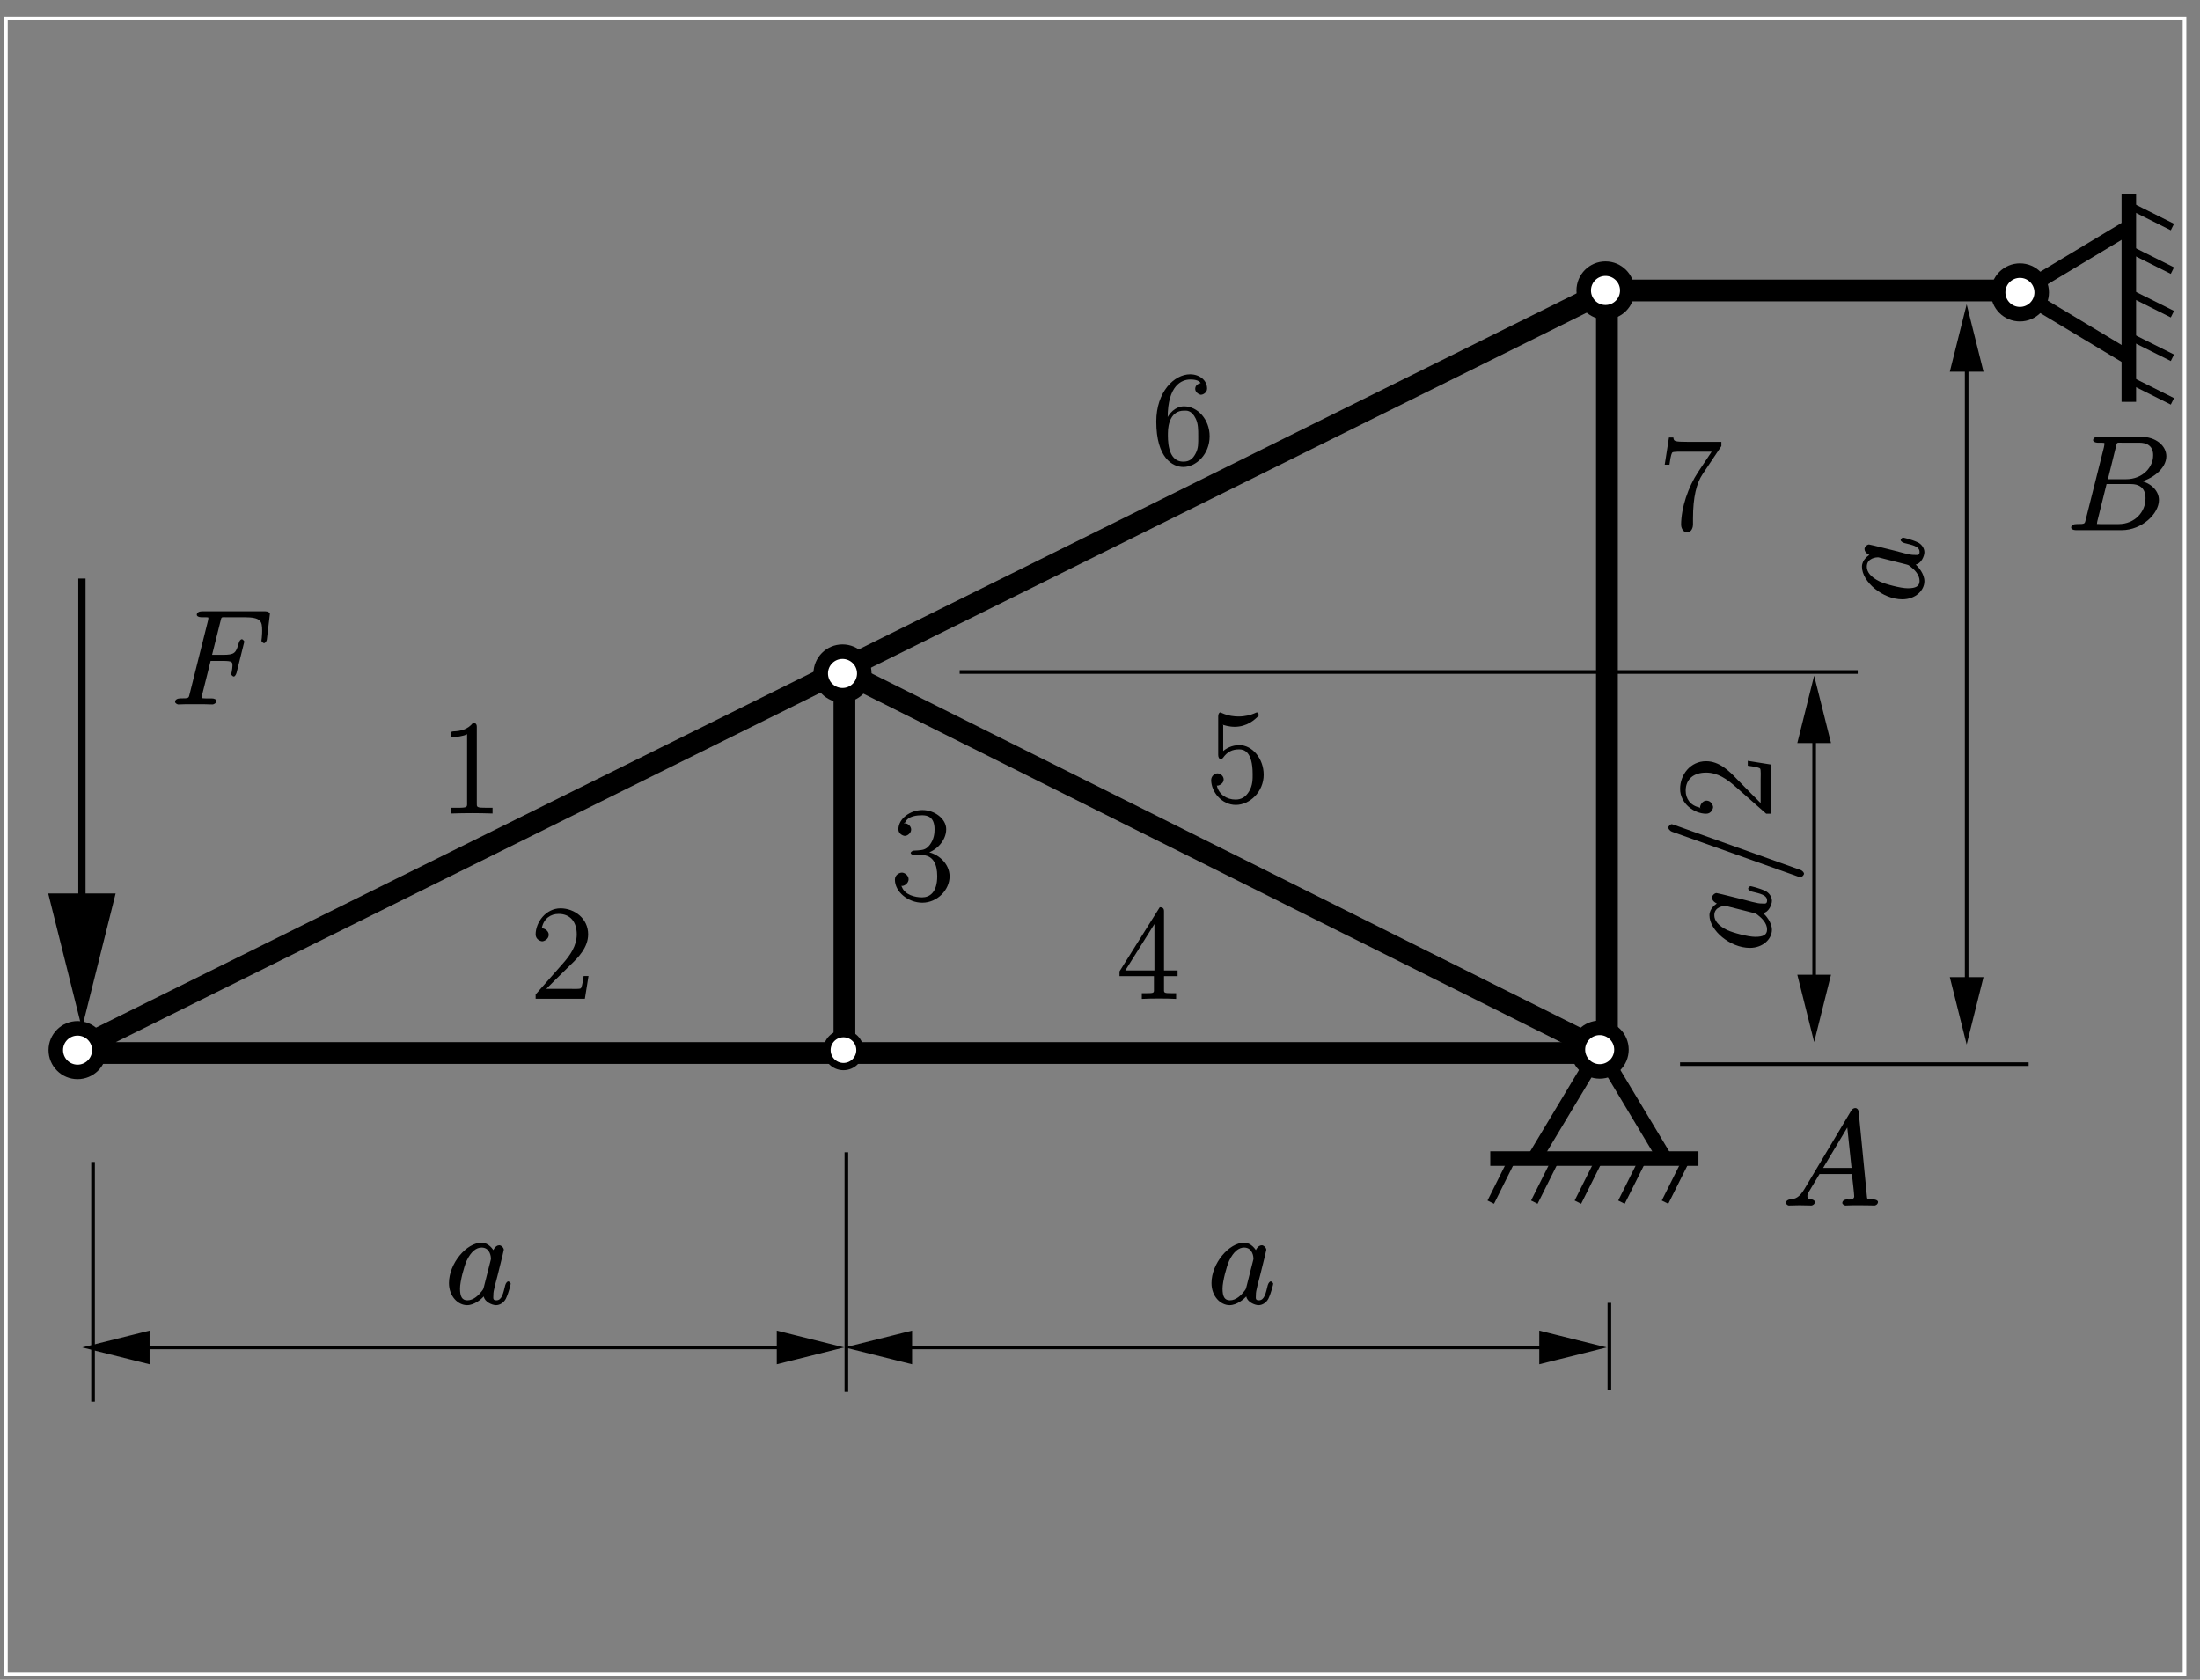 <?xml version="1.0" encoding="UTF-8"?>
<svg xmlns="http://www.w3.org/2000/svg" xmlns:xlink="http://www.w3.org/1999/xlink" width="283.46pt" height="216.42pt" viewBox="0 0 283.46 216.42" version="1.1">
<rect x="0" y="0" width="283.46" height="216.42" fill="#808080" stroke="none"/>
<defs>
<g>
<symbol overflow="visible" id="glyph0-0">
<path style="stroke:none;" d=""/>
</symbol>
<symbol overflow="visible" id="glyph0-1">
<path style="stroke:none;" d="M 5.109 -5.609 L 6.766 -5.609 C 8.078 -5.609 8.031 -5.453 8.031 -4.953 C 8.031 -4.734 7.984 -4.5 7.922 -4.125 C 7.922 -4.125 7.859 -3.953 7.859 -3.922 C 7.859 -3.812 8.078 -3.594 8.203 -3.594 C 8.328 -3.594 8.484 -3.812 8.562 -4.078 L 9.562 -8.094 C 9.562 -8.156 9.359 -8.406 9.25 -8.406 C 9.094 -8.406 8.922 -8.203 8.844 -7.906 C 8.484 -6.609 8.297 -6.391 6.797 -6.391 L 5.406 -6.391 L 6.484 -10.703 C 6.641 -11.312 6.547 -11.234 7.25 -11.234 L 9.562 -11.234 C 11.703 -11.234 11.859 -10.734 11.859 -9.5 C 11.859 -9.406 11.859 -9.016 11.812 -8.578 C 11.797 -8.5 11.766 -8.281 11.766 -8.219 C 11.766 -8.078 12 -7.891 12.109 -7.891 C 12.219 -7.891 12.438 -8.094 12.469 -8.406 L 12.828 -11.422 C 12.828 -11.469 12.859 -11.641 12.859 -11.672 C 12.859 -11.859 12.562 -12 12.266 -12 L 4.094 -12 C 3.766 -12 3.438 -11.859 3.438 -11.547 C 3.438 -11.359 3.719 -11.234 4.016 -11.234 C 5.078 -11.234 4.922 -11.25 4.922 -11.047 C 4.922 -10.969 4.906 -10.906 4.859 -10.703 L 2.531 -1.406 C 2.375 -0.812 2.5 -0.781 1.297 -0.781 C 0.969 -0.781 0.641 -0.641 0.641 -0.328 C 0.641 -0.141 0.953 0 1.047 0 C 1.375 0 1.719 -0.031 2.047 -0.031 L 4.281 -0.031 C 4.672 -0.031 5.078 0 5.453 0 C 5.609 0 5.953 -0.141 5.953 -0.453 C 5.953 -0.641 5.719 -0.781 5.344 -0.781 C 3.984 -0.781 4.078 -0.75 4.078 -1.016 C 4.078 -1.109 4.109 -1.234 4.156 -1.359 L 5.219 -5.609 Z M 5.109 -5.609 "/>
</symbol>
<symbol overflow="visible" id="glyph0-2">
<path style="stroke:none;" d="M 2.828 -2.141 C 2.219 -1.125 1.734 -0.828 0.906 -0.781 C 0.719 -0.75 0.438 -0.625 0.438 -0.312 C 0.438 -0.203 0.672 0 0.797 0 C 1.109 0 1.875 -0.031 2.188 -0.031 C 2.688 -0.031 3.234 0 3.719 0 C 3.828 0 4.172 -0.141 4.172 -0.469 C 4.172 -0.625 3.891 -0.781 3.781 -0.781 C 3.391 -0.812 3.203 -0.812 3.203 -1.219 C 3.203 -1.469 3.25 -1.547 3.484 -1.922 L 4.766 -4.062 L 8.953 -4.062 C 8.953 -4.047 8.953 -3.906 8.969 -3.75 C 9.016 -3.312 9.234 -1.516 9.234 -1.188 C 9.234 -0.672 8.5 -0.781 8.234 -0.781 C 8.047 -0.781 7.703 -0.641 7.703 -0.328 C 7.703 -0.141 8 0 8.109 0 C 8.406 0 8.75 -0.031 9.047 -0.031 L 10.016 -0.031 C 11.078 -0.031 11.828 0 11.844 0 C 11.969 0 12.297 -0.141 12.297 -0.469 C 12.297 -0.641 12 -0.781 11.75 -0.781 C 10.797 -0.781 10.922 -0.797 10.859 -1.312 L 9.812 -12.047 C 9.781 -12.391 9.578 -12.562 9.391 -12.562 C 9.219 -12.562 9 -12.484 8.844 -12.219 Z M 5.078 -4.594 L 8.547 -10.391 L 8.297 -10.484 L 8.891 -4.844 L 5.219 -4.844 Z M 5.078 -4.594 "/>
</symbol>
<symbol overflow="visible" id="glyph0-3">
<path style="stroke:none;" d="M 6.438 -10.734 C 6.594 -11.359 6.531 -11.266 7.203 -11.266 L 9.438 -11.266 C 11.375 -11.266 11.234 -9.75 11.234 -9.594 C 11.234 -8.203 9.984 -6.562 7.719 -6.562 L 5.406 -6.562 Z M 9.219 -6.141 C 11.094 -6.484 12.938 -7.938 12.938 -9.516 C 12.938 -10.859 11.609 -12.031 9.656 -12.031 L 4.125 -12.031 C 3.812 -12.031 3.5 -11.891 3.5 -11.578 C 3.5 -11.406 3.812 -11.266 4.062 -11.266 C 5.109 -11.266 4.953 -11.266 4.953 -11.078 C 4.953 -11.031 4.953 -10.938 4.891 -10.672 L 2.562 -1.406 C 2.406 -0.812 2.531 -0.781 1.328 -0.781 C 1 -0.781 0.672 -0.641 0.672 -0.328 C 0.672 -0.141 0.938 0 1.281 0 L 7.188 0 C 9.812 0 11.984 -2.141 11.984 -3.875 C 11.984 -5.281 10.609 -6.281 9.219 -6.422 Z M 6.766 -0.781 L 4.438 -0.781 C 4.203 -0.781 4.172 -0.781 4.062 -0.797 C 3.875 -0.812 4 -0.703 4 -0.844 C 4 -0.969 4.031 -1.062 4.062 -1.219 L 5.234 -5.938 L 8.375 -5.938 C 10.406 -5.938 10.25 -4.188 10.25 -4.047 C 10.25 -2.391 8.906 -0.781 6.766 -0.781 Z M 6.766 -0.781 "/>
</symbol>
<symbol overflow="visible" id="glyph0-4">
<path style="stroke:none;" d="M 5.031 -2.188 C 4.938 -1.891 5 -1.953 4.75 -1.625 C 4.375 -1.141 3.719 -0.453 2.906 -0.453 C 2.203 -0.453 1.953 -0.953 1.953 -1.969 C 1.953 -2.906 2.484 -4.844 2.812 -5.562 C 3.391 -6.766 4.062 -7.25 4.734 -7.25 C 5.875 -7.25 5.938 -5.969 5.938 -5.844 C 5.938 -5.812 5.938 -5.688 5.891 -5.578 Z M 6.422 -6.594 C 6.234 -7.047 5.625 -7.875 4.734 -7.875 C 2.797 -7.875 0.531 -5.219 0.531 -2.672 C 0.531 -0.969 1.688 0.172 2.859 0.172 C 3.812 0.172 4.703 -0.609 5.016 -0.953 C 5.109 -0.266 6.078 0.172 6.594 0.172 C 7.109 0.172 7.609 -0.172 7.859 -0.656 C 8.25 -1.484 8.484 -2.531 8.484 -2.594 C 8.484 -2.688 8.281 -2.891 8.172 -2.891 C 8.031 -2.891 7.859 -2.672 7.781 -2.406 C 7.531 -1.391 7.359 -0.453 6.641 -0.453 C 6.141 -0.453 6.25 -0.75 6.25 -1.109 C 6.25 -1.5 6.297 -1.688 6.453 -2.359 C 6.578 -2.797 6.656 -3.172 6.797 -3.672 C 7.438 -6.25 7.594 -6.875 7.594 -6.969 C 7.594 -7.219 7.266 -7.547 7.016 -7.547 C 6.453 -7.547 6.172 -6.797 6.125 -6.594 Z M 6.422 -6.594 "/>
</symbol>
<symbol overflow="visible" id="glyph1-0">
<path style="stroke:none;" d=""/>
</symbol>
<symbol overflow="visible" id="glyph1-1">
<path style="stroke:none;" d="M 4.719 -11.141 C 4.719 -11.5 4.562 -11.656 4.234 -11.656 C 3.531 -10.797 2.641 -10.594 1.672 -10.562 C 1.625 -10.562 1.406 -10.5 1.391 -10.469 C 1.375 -10.438 1.344 -10.312 1.344 -9.812 C 2.031 -9.812 3.031 -9.953 3.469 -10.203 L 3.469 -1.391 C 3.469 -0.797 3.578 -0.719 2.094 -0.719 L 1.422 -0.719 L 1.422 0.016 C 2.406 -0.016 3.266 -0.031 4.094 -0.031 C 4.922 -0.031 5.781 -0.016 6.75 0.016 L 6.75 -0.719 L 6.094 -0.719 C 4.609 -0.719 4.719 -0.781 4.719 -1.391 Z M 4.719 -11.141 "/>
</symbol>
<symbol overflow="visible" id="glyph1-2">
<path style="stroke:none;" d="M 7.188 -2.938 L 6.734 -2.938 C 6.547 -1.578 6.438 -1.469 6.375 -1.359 C 6.281 -1.219 5.172 -1.281 4.922 -1.281 L 1.922 -1.281 C 2.344 -1.703 3.547 -2.922 5.016 -4.344 C 6.062 -5.344 7.312 -6.609 7.312 -8.312 C 7.312 -10.344 5.562 -11.656 3.75 -11.656 C 1.859 -11.656 0.547 -9.844 0.547 -8.297 C 0.547 -7.625 1.203 -7.406 1.406 -7.406 C 1.578 -7.406 2.234 -7.641 2.234 -8.25 C 2.234 -8.781 1.656 -9.078 1.406 -9.078 C 1.312 -9.078 1.078 -9 1.344 -9.125 C 1.594 -10.344 2.469 -10.938 3.516 -10.938 C 5.016 -10.938 5.844 -9.891 5.844 -8.312 C 5.844 -6.812 5 -5.609 4.016 -4.5 L 0.547 -0.562 L 0.547 0 L 6.891 0 L 7.359 -2.938 Z M 7.188 -2.938 "/>
</symbol>
<symbol overflow="visible" id="glyph1-3">
<path style="stroke:none;" d="M 3.812 -5.859 C 5.344 -5.859 5.859 -4.672 5.859 -3.141 C 5.859 -1.062 4.906 -0.406 3.906 -0.406 C 3 -0.406 1.656 -0.719 1.281 -1.812 C 1.141 -1.875 1.219 -1.875 1.312 -1.875 C 1.719 -1.875 2.172 -2.297 2.172 -2.734 C 2.172 -3.234 1.656 -3.594 1.312 -3.594 C 1.016 -3.594 0.406 -3.328 0.406 -2.688 C 0.406 -1.109 2.125 0.281 3.938 0.281 C 5.859 0.281 7.453 -1.359 7.453 -3.109 C 7.453 -4.781 5.938 -6.125 4.312 -6.312 L 4.312 -6.047 C 5.609 -6.312 7.016 -7.625 7.016 -9.188 C 7.016 -10.531 5.516 -11.656 3.953 -11.656 C 2.391 -11.656 0.859 -10.562 0.859 -9.172 C 0.859 -8.578 1.469 -8.328 1.688 -8.328 C 2.047 -8.328 2.5 -8.703 2.5 -9.141 C 2.5 -9.594 2.047 -9.953 1.688 -9.953 C 1.625 -9.953 1.406 -9.906 1.734 -10.062 C 2.094 -10.922 3.328 -10.984 3.922 -10.984 C 4.531 -10.984 5.516 -10.828 5.516 -9.172 C 5.516 -8.703 5.469 -7.922 4.891 -7.156 C 4.375 -6.484 3.906 -6.516 3.344 -6.453 C 3.25 -6.453 2.859 -6.422 2.797 -6.422 C 2.672 -6.406 2.438 -6.25 2.438 -6.125 C 2.438 -6.016 2.625 -5.859 2.969 -5.859 Z M 3.812 -5.859 "/>
</symbol>
<symbol overflow="visible" id="glyph1-4">
<path style="stroke:none;" d="M 5.922 -11.281 C 5.922 -11.641 5.766 -11.797 5.375 -11.797 L 0.188 -3.531 L 0.188 -2.922 L 4.625 -2.922 L 4.625 -1.375 C 4.625 -0.75 4.75 -0.719 3.547 -0.719 L 3.062 -0.719 L 3.062 0.016 C 3.766 -0.031 4.703 -0.031 5.281 -0.031 C 5.875 -0.031 6.797 -0.031 7.484 0.016 L 7.484 -0.719 L 7.031 -0.719 C 5.812 -0.719 5.922 -0.75 5.922 -1.375 L 5.922 -2.922 L 7.672 -2.922 L 7.672 -3.656 L 5.922 -3.656 Z M 4.688 -10.141 L 4.688 -3.656 L 0.938 -3.656 L 4.938 -10.031 Z M 4.688 -10.141 "/>
</symbol>
<symbol overflow="visible" id="glyph1-5">
<path style="stroke:none;" d="M 1.969 -10.078 C 2.141 -10 2.844 -9.781 3.562 -9.781 C 5.172 -9.781 6.141 -10.672 6.688 -11.234 C 6.688 -11.422 6.547 -11.641 6.438 -11.641 C 6.422 -11.641 6.266 -11.594 6.078 -11.5 C 5.641 -11.312 4.938 -11.109 4.078 -11.109 C 3.562 -11.109 2.797 -11.172 1.953 -11.547 C 1.75 -11.641 1.719 -11.641 1.703 -11.641 C 1.625 -11.641 1.453 -11.484 1.453 -11.141 L 1.453 -6.141 C 1.453 -5.844 1.594 -5.609 1.781 -5.609 C 1.859 -5.609 2 -5.688 2.078 -5.797 C 2.641 -6.578 3.281 -6.875 4.156 -6.875 C 4.75 -6.875 5.891 -6.625 5.891 -3.688 C 5.891 -3.141 5.922 -2.219 5.406 -1.422 C 4.969 -0.719 4.422 -0.406 3.688 -0.406 C 2.547 -0.406 1.531 -1.062 1.281 -2.203 C 1.156 -2.234 1.297 -2.203 1.359 -2.203 C 1.578 -2.203 2.156 -2.469 2.156 -3 C 2.156 -3.469 1.688 -3.781 1.359 -3.781 C 0.969 -3.781 0.547 -3.406 0.547 -2.922 C 0.547 -1.422 1.891 0.281 3.719 0.281 C 5.5 0.281 7.312 -1.391 7.312 -3.609 C 7.312 -5.688 5.844 -7.422 4.172 -7.422 C 3.281 -7.422 2.422 -7.047 1.844 -6.422 L 2.094 -6.344 L 2.094 -10 Z M 1.969 -10.078 "/>
</symbol>
<symbol overflow="visible" id="glyph1-6">
<path style="stroke:none;" d="M 1.969 -6.078 C 1.969 -10.188 3.75 -10.984 4.875 -10.984 C 5.234 -10.984 5.984 -10.953 6.219 -10.516 C 6.188 -10.516 5.516 -10.391 5.516 -9.781 C 5.516 -9.312 6.047 -9.016 6.281 -9.016 C 6.438 -9.016 7.047 -9.234 7.047 -9.812 C 7.047 -10.906 6.047 -11.656 4.859 -11.656 C 2.812 -11.656 0.5 -9.391 0.5 -5.578 C 0.5 -0.891 2.594 0.281 3.984 0.281 C 5.641 0.281 7.375 -1.359 7.375 -3.672 C 7.375 -5.812 5.844 -7.531 4.078 -7.531 C 3.031 -7.531 2.094 -6.703 1.672 -5.5 L 1.969 -5.5 Z M 3.984 -0.406 C 1.859 -0.406 2 -3.438 2 -4.078 C 2 -5.328 2.438 -6.969 4.047 -6.969 C 4.344 -6.969 5.031 -7.109 5.594 -5.922 C 5.906 -5.25 5.906 -4.547 5.906 -3.688 C 5.906 -2.75 5.938 -2.156 5.578 -1.469 C 5.203 -0.75 4.766 -0.406 3.984 -0.406 Z M 3.984 -0.406 "/>
</symbol>
<symbol overflow="visible" id="glyph1-7">
<path style="stroke:none;" d="M 7.906 -10.859 L 7.906 -11.375 L 3.719 -11.375 C 1.703 -11.375 1.812 -11.469 1.719 -11.938 L 1.156 -11.938 L 0.609 -8.438 L 1.219 -8.438 C 1.297 -8.906 1.375 -9.672 1.578 -10 C 1.688 -10.141 2.859 -10.109 3.156 -10.109 L 6.656 -10.109 L 4.906 -7.484 C 3.641 -5.578 2.719 -2.906 2.719 -0.656 C 2.719 -0.453 2.875 0.281 3.5 0.281 C 4.109 0.281 4.25 -0.453 4.25 -0.672 L 4.25 -1.469 C 4.25 -4.281 4.703 -6.047 5.5 -7.234 L 7.906 -10.828 Z M 7.906 -10.859 "/>
</symbol>
<symbol overflow="visible" id="glyph2-0">
<path style="stroke:none;" d=""/>
</symbol>
<symbol overflow="visible" id="glyph2-1">
<path style="stroke:none;" d="M -2.188 -5.031 C -1.891 -4.938 -1.953 -5 -1.625 -4.75 C -1.141 -4.375 -0.453 -3.719 -0.453 -2.906 C -0.453 -2.203 -0.953 -1.953 -1.969 -1.953 C -2.906 -1.953 -4.844 -2.484 -5.562 -2.812 C -6.766 -3.391 -7.25 -4.062 -7.25 -4.734 C -7.25 -5.875 -5.969 -5.938 -5.844 -5.938 C -5.812 -5.938 -5.688 -5.938 -5.578 -5.891 Z M -6.594 -6.422 C -7.047 -6.234 -7.875 -5.625 -7.875 -4.734 C -7.875 -2.797 -5.219 -0.531 -2.672 -0.531 C -0.969 -0.531 0.172 -1.688 0.172 -2.859 C 0.172 -3.812 -0.609 -4.703 -0.953 -5.016 C -0.266 -5.109 0.172 -6.078 0.172 -6.594 C 0.172 -7.109 -0.172 -7.609 -0.656 -7.859 C -1.484 -8.25 -2.531 -8.484 -2.594 -8.484 C -2.688 -8.484 -2.891 -8.281 -2.891 -8.172 C -2.891 -8.031 -2.672 -7.859 -2.406 -7.781 C -1.391 -7.531 -0.453 -7.359 -0.453 -6.641 C -0.453 -6.141 -0.75 -6.25 -1.109 -6.25 C -1.5 -6.25 -1.688 -6.297 -2.359 -6.453 C -2.797 -6.578 -3.172 -6.656 -3.672 -6.797 C -6.25 -7.438 -6.875 -7.594 -6.969 -7.594 C -7.219 -7.594 -7.547 -7.266 -7.547 -7.016 C -7.547 -6.453 -6.797 -6.172 -6.594 -6.125 Z M -6.594 -6.422 "/>
</symbol>
<symbol overflow="visible" id="glyph2-2">
<path style="stroke:none;" d="M -12.422 -7.531 C -12.438 -7.531 -12.688 -7.625 -12.719 -7.625 C -12.938 -7.625 -13.188 -7.312 -13.188 -7.188 C -13.188 -7.094 -13.047 -6.781 -12.672 -6.641 L 3.531 -0.875 C 3.547 -0.875 3.812 -0.781 3.844 -0.781 C 4.047 -0.781 4.312 -1.109 4.312 -1.234 C 4.312 -1.344 4.156 -1.641 3.781 -1.75 Z M -12.422 -7.531 "/>
</symbol>
<symbol overflow="visible" id="glyph3-0">
<path style="stroke:none;" d=""/>
</symbol>
<symbol overflow="visible" id="glyph3-1">
<path style="stroke:none;" d="M -2.938 -7.188 L -2.938 -6.734 C -1.578 -6.547 -1.469 -6.438 -1.359 -6.375 C -1.219 -6.281 -1.281 -5.172 -1.281 -4.922 L -1.281 -1.922 C -1.703 -2.344 -2.922 -3.547 -4.344 -5.016 C -5.344 -6.062 -6.609 -7.312 -8.312 -7.312 C -10.344 -7.312 -11.656 -5.562 -11.656 -3.75 C -11.656 -1.859 -9.844 -0.547 -8.297 -0.547 C -7.625 -0.547 -7.406 -1.203 -7.406 -1.406 C -7.406 -1.578 -7.641 -2.234 -8.25 -2.234 C -8.781 -2.234 -9.078 -1.656 -9.078 -1.406 C -9.078 -1.312 -9 -1.078 -9.125 -1.344 C -10.344 -1.594 -10.938 -2.469 -10.938 -3.516 C -10.938 -5.016 -9.891 -5.844 -8.312 -5.844 C -6.812 -5.844 -5.609 -5 -4.5 -4.016 L -0.562 -0.547 L 0 -0.547 L 0 -6.891 L -2.938 -7.359 Z M -2.938 -7.188 "/>
</symbol>
</g>
<clipPath id="clip1">
  <path d="M 261 13 L 283.398 13 L 283.398 65 L 261 65 Z M 261 13 "/>
</clipPath>
<clipPath id="clip2">
  <path d="M 261 18 L 283.398 18 L 283.398 49 L 261 49 Z M 261 18 "/>
</clipPath>
<clipPath id="clip3">
  <path d="M 261 24 L 283.398 24 L 283.398 54 L 261 54 Z M 261 24 "/>
</clipPath>
<clipPath id="clip4">
  <path d="M 261 30 L 283.398 30 L 283.398 60 L 261 60 Z M 261 30 "/>
</clipPath>
<clipPath id="clip5">
  <path d="M 261 35 L 283.398 35 L 283.398 65 L 261 65 Z M 261 35 "/>
</clipPath>
<clipPath id="clip6">
  <path d="M 233 2 L 283.398 2 L 283.398 73 L 233 73 Z M 233 2 "/>
</clipPath>
<clipPath id="clip7">
  <path d="M 10 74 L 12 74 L 12 134 L 10 134 Z M 10 74 "/>
</clipPath>
<clipPath id="clip8">
  <path d="M 0 216.422 L 0 0.02 L 283.398 0.02 L 283.398 216.422 Z M 6.812 133.488 L 14.297 133.488 L 14.297 115.586 L 10.555 130.559 L 6.812 115.586 Z M 6.812 133.488 "/>
</clipPath>
<clipPath id="clip9">
  <path d="M 108 173 L 208 173 L 208 174 L 108 174 Z M 108 173 "/>
</clipPath>
<clipPath id="clip10">
  <path d="M 0 216.422 L 0 0.02 L 283.398 0.02 L 283.398 216.422 Z M 207.984 175.469 L 207.984 171.727 L 198.562 171.727 L 206.051 173.598 L 198.562 175.469 Z M 107.867 171.727 L 107.867 175.469 L 117.285 175.469 L 109.801 173.598 L 117.285 171.727 Z M 107.867 171.727 "/>
</clipPath>
<clipPath id="clip11">
  <path d="M 10 173 L 110 173 L 110 174 L 10 174 Z M 10 173 "/>
</clipPath>
<clipPath id="clip12">
  <path d="M 0 216.422 L 0 0.02 L 283.398 0.02 L 283.398 216.422 Z M 109.738 175.469 L 109.738 171.727 L 100.316 171.727 L 107.805 173.598 L 100.316 175.469 Z M 9.621 171.727 L 9.621 175.469 L 19.039 175.469 L 11.555 173.598 L 19.039 171.727 Z M 9.621 171.727 "/>
</clipPath>
<clipPath id="clip13">
  <path d="M 253 38 L 254 38 L 254 135 L 253 135 Z M 253 38 "/>
</clipPath>
<clipPath id="clip14">
  <path d="M 0 216.422 L 0 0.02 L 283.398 0.02 L 283.398 216.422 Z M 251.523 135.547 L 255.266 135.547 L 255.266 126.129 L 253.395 133.613 L 251.523 126.129 Z M 255.266 38.238 L 251.523 38.238 L 251.523 47.656 L 253.395 40.172 L 255.266 47.656 Z M 255.266 38.238 "/>
</clipPath>
<clipPath id="clip15">
  <path d="M 233 86 L 234 86 L 234 135 L 233 135 Z M 233 86 "/>
</clipPath>
<clipPath id="clip16">
  <path d="M 0 216.422 L 0 0.02 L 283.398 0.02 L 283.398 216.422 Z M 231.875 135.234 L 235.617 135.234 L 235.617 125.816 L 233.746 133.301 L 231.875 125.816 Z M 235.617 86.082 L 231.875 86.082 L 231.875 95.5 L 233.746 88.016 L 235.617 95.5 Z M 235.617 86.082 "/>
</clipPath>
<clipPath id="clip17">
  <path d="M 230 8 L 283.398 8 L 283.398 67 L 230 67 Z M 230 8 "/>
</clipPath>
</defs>
<g id="surface1">
<path style="fill:none;stroke-width:9.357;stroke-linecap:butt;stroke-linejoin:miter;stroke:rgb(0%,0%,0%);stroke-opacity:1;stroke-miterlimit:10;" d="M 1920.781 671.505 L 2173.398 671.505 L 2145.312 615.333 " transform="matrix(0.1,0,0,-0.1,0,216.42)"/>
<path style="fill:none;stroke-width:9.357;stroke-linecap:butt;stroke-linejoin:miter;stroke:rgb(0%,0%,0%);stroke-opacity:1;stroke-miterlimit:10;" d="M 2089.18 615.333 L 2117.266 671.505 " transform="matrix(0.1,0,0,-0.1,0,216.42)"/>
<path style="fill:none;stroke-width:9.357;stroke-linecap:butt;stroke-linejoin:miter;stroke:rgb(0%,0%,0%);stroke-opacity:1;stroke-miterlimit:10;" d="M 2033.047 615.333 L 2061.133 671.505 " transform="matrix(0.1,0,0,-0.1,0,216.42)"/>
<path style="fill:none;stroke-width:9.357;stroke-linecap:butt;stroke-linejoin:miter;stroke:rgb(0%,0%,0%);stroke-opacity:1;stroke-miterlimit:10;" d="M 1976.914 615.333 L 2004.961 671.505 " transform="matrix(0.1,0,0,-0.1,0,216.42)"/>
<path style="fill:none;stroke-width:9.357;stroke-linecap:butt;stroke-linejoin:miter;stroke:rgb(0%,0%,0%);stroke-opacity:1;stroke-miterlimit:10;" d="M 1920.781 615.333 L 1948.828 671.505 " transform="matrix(0.1,0,0,-0.1,0,216.42)"/>
<path style="fill:none;stroke-width:18.713;stroke-linecap:butt;stroke-linejoin:miter;stroke:rgb(0%,0%,0%);stroke-opacity:1;stroke-miterlimit:10;" d="M 1920.156 671.505 L 2188.359 671.505 " transform="matrix(0.1,0,0,-0.1,0,216.42)"/>
<path style="fill:none;stroke-width:18.713;stroke-linecap:butt;stroke-linejoin:miter;stroke:rgb(0%,0%,0%);stroke-opacity:1;stroke-miterlimit:10;" d="M 1976.914 671.505 L 2061.133 811.856 L 2145.312 671.505 " transform="matrix(0.1,0,0,-0.1,0,216.42)"/>
<g clip-path="url(#clip1)" clip-rule="nonzero">
<path style="fill:none;stroke-width:9.357;stroke-linecap:butt;stroke-linejoin:miter;stroke:rgb(0%,0%,0%);stroke-opacity:1;stroke-miterlimit:10;" d="M 2742.891 1647.091 L 2742.891 1899.747 L 2799.062 1871.661 " transform="matrix(0.1,0,0,-0.1,0,216.42)"/>
</g>
<g clip-path="url(#clip2)" clip-rule="nonzero">
<path style="fill:none;stroke-width:9.357;stroke-linecap:butt;stroke-linejoin:miter;stroke:rgb(0%,0%,0%);stroke-opacity:1;stroke-miterlimit:10;" d="M 2799.062 1815.528 L 2742.891 1843.575 " transform="matrix(0.1,0,0,-0.1,0,216.42)"/>
</g>
<g clip-path="url(#clip3)" clip-rule="nonzero">
<path style="fill:none;stroke-width:9.357;stroke-linecap:butt;stroke-linejoin:miter;stroke:rgb(0%,0%,0%);stroke-opacity:1;stroke-miterlimit:10;" d="M 2799.062 1759.395 L 2742.891 1787.442 " transform="matrix(0.1,0,0,-0.1,0,216.42)"/>
</g>
<g clip-path="url(#clip4)" clip-rule="nonzero">
<path style="fill:none;stroke-width:9.357;stroke-linecap:butt;stroke-linejoin:miter;stroke:rgb(0%,0%,0%);stroke-opacity:1;stroke-miterlimit:10;" d="M 2799.062 1703.223 L 2742.891 1731.309 " transform="matrix(0.1,0,0,-0.1,0,216.42)"/>
</g>
<g clip-path="url(#clip5)" clip-rule="nonzero">
<path style="fill:none;stroke-width:9.357;stroke-linecap:butt;stroke-linejoin:miter;stroke:rgb(0%,0%,0%);stroke-opacity:1;stroke-miterlimit:10;" d="M 2799.062 1647.091 L 2742.891 1675.177 " transform="matrix(0.1,0,0,-0.1,0,216.42)"/>
</g>
<path style="fill:none;stroke-width:18.713;stroke-linecap:butt;stroke-linejoin:miter;stroke:rgb(0%,0%,0%);stroke-opacity:1;stroke-miterlimit:10;" d="M 2742.891 1646.466 L 2742.891 1914.708 " transform="matrix(0.1,0,0,-0.1,0,216.42)"/>
<g clip-path="url(#clip6)" clip-rule="nonzero">
<path style="fill:none;stroke-width:18.713;stroke-linecap:butt;stroke-linejoin:miter;stroke:rgb(0%,0%,0%);stroke-opacity:1;stroke-miterlimit:10;" d="M 2742.891 1703.223 L 2602.578 1787.442 L 2742.891 1871.661 " transform="matrix(0.1,0,0,-0.1,0,216.42)"/>
</g>
<path style="fill:none;stroke-width:4.678;stroke-linecap:butt;stroke-linejoin:miter;stroke:rgb(100%,100%,100%);stroke-opacity:1;stroke-miterlimit:10;" d="M 7.617 7.169 L 2814.648 7.169 L 2814.648 2140.489 L 7.617 2140.489 Z M 7.617 7.169 " transform="matrix(0.1,0,0,-0.1,0,216.42)"/>
<path style="fill:none;stroke-width:28.07;stroke-linecap:butt;stroke-linejoin:round;stroke:rgb(0%,0%,0%);stroke-opacity:1;stroke-miterlimit:10;" d="M 1088.008 1284.669 L 1088.008 807.481 " transform="matrix(0.1,0,0,-0.1,0,216.42)"/>
<path style="fill:none;stroke-width:28.07;stroke-linecap:butt;stroke-linejoin:round;stroke:rgb(0%,0%,0%);stroke-opacity:1;stroke-miterlimit:10;" d="M 2603.828 1789.942 L 2070.469 1789.942 L 89.336 807.481 L 2070.469 807.481 L 2070.469 1789.942 " transform="matrix(0.1,0,0,-0.1,0,216.42)"/>
<path style="fill:none;stroke-width:28.07;stroke-linecap:butt;stroke-linejoin:miter;stroke:rgb(0%,0%,0%);stroke-opacity:1;stroke-miterlimit:10;" d="M 2070.469 807.481 L 1078.047 1303.38 " transform="matrix(0.1,0,0,-0.1,0,216.42)"/>
<g clip-path="url(#clip7)" clip-rule="nonzero">
<g clip-path="url(#clip8)" clip-rule="evenodd">
<path style="fill:none;stroke-width:9.357;stroke-linecap:butt;stroke-linejoin:miter;stroke:rgb(0%,0%,0%);stroke-opacity:1;stroke-miterlimit:10;" d="M 105.547 1418.809 L 105.547 838.653 " transform="matrix(0.1,0,0,-0.1,0,216.42)"/>
</g>
</g>
<path style=" stroke:none;fill-rule:evenodd;fill:rgb(0%,0%,0%);fill-opacity:1;" d="M 6.812 115.586 L 10.555 130.559 L 14.297 115.586 L 6.812 115.586 "/>
<path style="fill:none;stroke-width:9.357;stroke-linecap:butt;stroke-linejoin:miter;stroke:rgb(0%,0%,0%);stroke-opacity:1;stroke-miterlimit:10;" d="M 68.125 1008.341 L 105.547 858.614 L 142.969 1008.341 Z M 68.125 1008.341 " transform="matrix(0.1,0,0,-0.1,0,216.42)"/>
<g clip-path="url(#clip9)" clip-rule="nonzero">
<g clip-path="url(#clip10)" clip-rule="evenodd">
<path style="fill:none;stroke-width:4.678;stroke-linecap:butt;stroke-linejoin:miter;stroke:rgb(0%,0%,0%);stroke-opacity:1;stroke-miterlimit:10;" d="M 1088.008 428.223 L 2070.469 428.223 " transform="matrix(0.1,0,0,-0.1,0,216.42)"/>
</g>
</g>
<path style=" stroke:none;fill-rule:evenodd;fill:rgb(0%,0%,0%);fill-opacity:1;" d="M 117.285 171.727 L 109.801 173.598 L 117.285 175.469 L 117.285 171.727 "/>
<path style="fill:none;stroke-width:4.678;stroke-linecap:butt;stroke-linejoin:miter;stroke:rgb(0%,0%,0%);stroke-opacity:1;stroke-miterlimit:10;" d="M 1172.852 446.934 L 1098.008 428.223 L 1172.852 409.512 Z M 1172.852 446.934 " transform="matrix(0.1,0,0,-0.1,0,216.42)"/>
<path style=" stroke:none;fill-rule:evenodd;fill:rgb(0%,0%,0%);fill-opacity:1;" d="M 198.562 175.469 L 206.051 173.598 L 198.562 171.727 L 198.562 175.469 "/>
<path style="fill:none;stroke-width:4.678;stroke-linecap:butt;stroke-linejoin:miter;stroke:rgb(0%,0%,0%);stroke-opacity:1;stroke-miterlimit:10;" d="M 1985.625 409.512 L 2060.508 428.223 L 1985.625 446.934 Z M 1985.625 409.512 " transform="matrix(0.1,0,0,-0.1,0,216.42)"/>
<g clip-path="url(#clip11)" clip-rule="nonzero">
<g clip-path="url(#clip12)" clip-rule="evenodd">
<path style="fill:none;stroke-width:4.678;stroke-linecap:butt;stroke-linejoin:miter;stroke:rgb(0%,0%,0%);stroke-opacity:1;stroke-miterlimit:10;" d="M 105.547 428.223 L 1088.008 428.223 " transform="matrix(0.1,0,0,-0.1,0,216.42)"/>
</g>
</g>
<path style=" stroke:none;fill-rule:evenodd;fill:rgb(0%,0%,0%);fill-opacity:1;" d="M 19.039 171.727 L 11.555 173.598 L 19.039 175.469 L 19.039 171.727 "/>
<path style="fill:none;stroke-width:4.678;stroke-linecap:butt;stroke-linejoin:miter;stroke:rgb(0%,0%,0%);stroke-opacity:1;stroke-miterlimit:10;" d="M 190.391 446.934 L 115.547 428.223 L 190.391 409.512 Z M 190.391 446.934 " transform="matrix(0.1,0,0,-0.1,0,216.42)"/>
<path style=" stroke:none;fill-rule:evenodd;fill:rgb(0%,0%,0%);fill-opacity:1;" d="M 100.316 175.469 L 107.805 173.598 L 100.316 171.727 L 100.316 175.469 "/>
<path style="fill:none;stroke-width:4.678;stroke-linecap:butt;stroke-linejoin:miter;stroke:rgb(0%,0%,0%);stroke-opacity:1;stroke-miterlimit:10;" d="M 1003.164 409.512 L 1078.047 428.223 L 1003.164 446.934 Z M 1003.164 409.512 " transform="matrix(0.1,0,0,-0.1,0,216.42)"/>
<path style="fill:none;stroke-width:4.678;stroke-linecap:butt;stroke-linejoin:miter;stroke:rgb(0%,0%,0%);stroke-opacity:1;stroke-miterlimit:10;" d="M 119.883 667.13 L 119.883 358.341 " transform="matrix(0.1,0,0,-0.1,0,216.42)"/>
<path style="fill:none;stroke-width:4.678;stroke-linecap:butt;stroke-linejoin:miter;stroke:rgb(0%,0%,0%);stroke-opacity:1;stroke-miterlimit:10;" d="M 1090.508 679.591 L 1090.508 370.841 " transform="matrix(0.1,0,0,-0.1,0,216.42)"/>
<path style="fill:none;stroke-width:4.678;stroke-linecap:butt;stroke-linejoin:miter;stroke:rgb(0%,0%,0%);stroke-opacity:1;stroke-miterlimit:10;" d="M 2073.594 485.606 L 2073.594 373.341 " transform="matrix(0.1,0,0,-0.1,0,216.42)"/>
<path style="fill:none;stroke-width:4.678;stroke-linecap:butt;stroke-linejoin:round;stroke:rgb(0%,0%,0%);stroke-opacity:1;stroke-miterlimit:10;" d="M 1236.484 1298.419 L 2393.594 1298.419 " transform="matrix(0.1,0,0,-0.1,0,216.42)"/>
<g clip-path="url(#clip13)" clip-rule="nonzero">
<g clip-path="url(#clip14)" clip-rule="evenodd">
<path style="fill:none;stroke-width:4.678;stroke-linecap:butt;stroke-linejoin:round;stroke:rgb(0%,0%,0%);stroke-opacity:1;stroke-miterlimit:10;" d="M 2533.945 1772.481 L 2533.945 818.067 " transform="matrix(0.1,0,0,-0.1,0,216.42)"/>
</g>
</g>
<path style=" stroke:none;fill-rule:evenodd;fill:rgb(0%,0%,0%);fill-opacity:1;" d="M 255.266 47.656 L 253.395 40.172 L 251.523 47.656 L 255.266 47.656 "/>
<path style="fill:none;stroke-width:4.678;stroke-linecap:butt;stroke-linejoin:miter;stroke:rgb(0%,0%,0%);stroke-opacity:1;stroke-miterlimit:10;" d="M 2552.656 1687.638 L 2533.945 1762.481 L 2515.234 1687.638 Z M 2552.656 1687.638 " transform="matrix(0.1,0,0,-0.1,0,216.42)"/>
<path style=" stroke:none;fill-rule:evenodd;fill:rgb(0%,0%,0%);fill-opacity:1;" d="M 251.523 126.129 L 253.395 133.613 L 255.266 126.129 L 251.523 126.129 "/>
<path style="fill:none;stroke-width:4.678;stroke-linecap:butt;stroke-linejoin:miter;stroke:rgb(0%,0%,0%);stroke-opacity:1;stroke-miterlimit:10;" d="M 2515.234 902.911 L 2533.945 828.067 L 2552.656 902.911 Z M 2515.234 902.911 " transform="matrix(0.1,0,0,-0.1,0,216.42)"/>
<path style="fill:none;stroke-width:4.678;stroke-linecap:butt;stroke-linejoin:round;stroke:rgb(0%,0%,0%);stroke-opacity:1;stroke-miterlimit:10;" d="M 2164.688 793.145 L 2613.789 793.145 " transform="matrix(0.1,0,0,-0.1,0,216.42)"/>
<g clip-path="url(#clip15)" clip-rule="nonzero">
<g clip-path="url(#clip16)" clip-rule="evenodd">
<path style="fill:none;stroke-width:4.678;stroke-linecap:butt;stroke-linejoin:round;stroke:rgb(0%,0%,0%);stroke-opacity:1;stroke-miterlimit:10;" d="M 2337.461 1294.044 L 2337.461 821.192 " transform="matrix(0.1,0,0,-0.1,0,216.42)"/>
</g>
</g>
<path style=" stroke:none;fill-rule:evenodd;fill:rgb(0%,0%,0%);fill-opacity:1;" d="M 235.617 95.5 L 233.746 88.016 L 231.875 95.5 L 235.617 95.5 "/>
<path style="fill:none;stroke-width:4.678;stroke-linecap:butt;stroke-linejoin:miter;stroke:rgb(0%,0%,0%);stroke-opacity:1;stroke-miterlimit:10;" d="M 2356.172 1209.2 L 2337.461 1284.044 L 2318.75 1209.2 Z M 2356.172 1209.2 " transform="matrix(0.1,0,0,-0.1,0,216.42)"/>
<path style=" stroke:none;fill-rule:evenodd;fill:rgb(0%,0%,0%);fill-opacity:1;" d="M 231.875 125.816 L 233.746 133.301 L 235.617 125.816 L 231.875 125.816 "/>
<path style="fill:none;stroke-width:4.678;stroke-linecap:butt;stroke-linejoin:miter;stroke:rgb(0%,0%,0%);stroke-opacity:1;stroke-miterlimit:10;" d="M 2318.75 906.036 L 2337.461 831.192 L 2356.172 906.036 Z M 2318.75 906.036 " transform="matrix(0.1,0,0,-0.1,0,216.42)"/>
<path style=" stroke:none;fill-rule:evenodd;fill:rgb(100%,100%,100%);fill-opacity:1;" d="M 208.918 135.234 C 208.918 136.785 207.66 138.043 206.113 138.043 C 204.562 138.043 203.305 136.785 203.305 135.234 C 203.305 133.688 204.562 132.43 206.113 132.43 C 207.66 132.43 208.918 133.688 208.918 135.234 "/>
<path style="fill:none;stroke-width:18.713;stroke-linecap:butt;stroke-linejoin:miter;stroke:rgb(0%,0%,0%);stroke-opacity:1;stroke-miterlimit:10;" d="M 2089.18 811.856 C 2089.18 796.348 2076.602 783.77 2061.133 783.77 C 2045.625 783.77 2033.047 796.348 2033.047 811.856 C 2033.047 827.325 2045.625 839.903 2061.133 839.903 C 2076.602 839.903 2089.18 827.325 2089.18 811.856 Z M 2089.18 811.856 " transform="matrix(0.1,0,0,-0.1,0,216.42)"/>
<path style=" stroke:none;fill-rule:evenodd;fill:rgb(100%,100%,100%);fill-opacity:1;" d="M 260.258 34.867 C 261.805 34.867 263.062 36.125 263.062 37.676 C 263.062 39.227 261.805 40.48 260.258 40.48 C 258.707 40.48 257.449 39.227 257.449 37.676 C 257.449 36.125 258.707 34.867 260.258 34.867 "/>
<g clip-path="url(#clip17)" clip-rule="nonzero">
<path style="fill:none;stroke-width:18.713;stroke-linecap:butt;stroke-linejoin:miter;stroke:rgb(0%,0%,0%);stroke-opacity:1;stroke-miterlimit:10;" d="M 2602.578 1815.528 C 2618.047 1815.528 2630.625 1802.95 2630.625 1787.442 C 2630.625 1771.934 2618.047 1759.395 2602.578 1759.395 C 2587.07 1759.395 2574.492 1771.934 2574.492 1787.442 C 2574.492 1802.95 2587.07 1815.528 2602.578 1815.528 Z M 2602.578 1815.528 " transform="matrix(0.1,0,0,-0.1,0,216.42)"/>
</g>
<path style=" stroke:none;fill-rule:evenodd;fill:rgb(100%,100%,100%);fill-opacity:1;" d="M 110.797 135.297 C 110.797 136.469 109.848 137.418 108.676 137.418 C 107.504 137.418 106.555 136.469 106.555 135.297 C 106.555 134.125 107.504 133.176 108.676 133.176 C 109.848 133.176 110.797 134.125 110.797 135.297 "/>
<path style="fill:none;stroke-width:9.357;stroke-linecap:butt;stroke-linejoin:miter;stroke:rgb(0%,0%,0%);stroke-opacity:1;stroke-miterlimit:10;" d="M 1107.969 811.231 C 1107.969 799.513 1098.477 790.02 1086.758 790.02 C 1075.039 790.02 1065.547 799.513 1065.547 811.231 C 1065.547 822.95 1075.039 832.442 1086.758 832.442 C 1098.477 832.442 1107.969 822.95 1107.969 811.231 Z M 1107.969 811.231 " transform="matrix(0.1,0,0,-0.1,0,216.42)"/>
<path style=" stroke:none;fill-rule:evenodd;fill:rgb(100%,100%,100%);fill-opacity:1;" d="M 12.801 135.297 C 12.801 136.848 11.543 138.105 9.992 138.105 C 8.445 138.105 7.188 136.848 7.188 135.297 C 7.188 133.746 8.445 132.492 9.992 132.492 C 11.543 132.492 12.801 133.746 12.801 135.297 "/>
<path style="fill:none;stroke-width:18.713;stroke-linecap:butt;stroke-linejoin:miter;stroke:rgb(0%,0%,0%);stroke-opacity:1;stroke-miterlimit:10;" d="M 128.008 811.231 C 128.008 795.723 115.43 783.145 99.922 783.145 C 84.453 783.145 71.875 795.723 71.875 811.231 C 71.875 826.739 84.453 839.278 99.922 839.278 C 115.43 839.278 128.008 826.739 128.008 811.231 Z M 128.008 811.231 " transform="matrix(0.1,0,0,-0.1,0,216.42)"/>
<path style=" stroke:none;fill-rule:evenodd;fill:rgb(100%,100%,100%);fill-opacity:1;" d="M 111.359 86.766 C 111.359 88.316 110.102 89.574 108.551 89.574 C 107.004 89.574 105.746 88.316 105.746 86.766 C 105.746 85.219 107.004 83.961 108.551 83.961 C 110.102 83.961 111.359 85.219 111.359 86.766 "/>
<path style="fill:none;stroke-width:18.713;stroke-linecap:butt;stroke-linejoin:miter;stroke:rgb(0%,0%,0%);stroke-opacity:1;stroke-miterlimit:10;" d="M 1113.594 1296.544 C 1113.594 1281.036 1101.016 1268.458 1085.508 1268.458 C 1070.039 1268.458 1057.461 1281.036 1057.461 1296.544 C 1057.461 1312.013 1070.039 1324.591 1085.508 1324.591 C 1101.016 1324.591 1113.594 1312.013 1113.594 1296.544 Z M 1113.594 1296.544 " transform="matrix(0.1,0,0,-0.1,0,216.42)"/>
<path style=" stroke:none;fill-rule:evenodd;fill:rgb(100%,100%,100%);fill-opacity:1;" d="M 209.668 37.426 C 209.668 38.977 208.41 40.234 206.859 40.234 C 205.309 40.234 204.055 38.977 204.055 37.426 C 204.055 35.875 205.309 34.617 206.859 34.617 C 208.41 34.617 209.668 35.875 209.668 37.426 "/>
<path style="fill:none;stroke-width:18.713;stroke-linecap:butt;stroke-linejoin:miter;stroke:rgb(0%,0%,0%);stroke-opacity:1;stroke-miterlimit:10;" d="M 2096.68 1789.942 C 2096.68 1774.434 2084.102 1761.856 2068.594 1761.856 C 2053.086 1761.856 2040.547 1774.434 2040.547 1789.942 C 2040.547 1805.45 2053.086 1818.028 2068.594 1818.028 C 2084.102 1818.028 2096.68 1805.45 2096.68 1789.942 Z M 2096.68 1789.942 " transform="matrix(0.1,0,0,-0.1,0,216.42)"/>
<g style="fill:rgb(0%,0%,0%);fill-opacity:1;">
  <use xlink:href="#glyph0-1" x="21.918" y="90.759"/>
</g>
<g style="fill:rgb(0%,0%,0%);fill-opacity:1;">
  <use xlink:href="#glyph0-2" x="229.672" y="155.321"/>
</g>
<g style="fill:rgb(0%,0%,0%);fill-opacity:1;">
  <use xlink:href="#glyph0-3" x="266.186" y="68.303"/>
</g>
<g style="fill:rgb(0%,0%,0%);fill-opacity:1;">
  <use xlink:href="#glyph1-1" x="56.714" y="104.794"/>
</g>
<g style="fill:rgb(0%,0%,0%);fill-opacity:1;">
  <use xlink:href="#glyph1-2" x="68.467" y="128.685"/>
</g>
<g style="fill:rgb(0%,0%,0%);fill-opacity:1;">
  <use xlink:href="#glyph1-3" x="114.898" y="116.022"/>
</g>
<g style="fill:rgb(0%,0%,0%);fill-opacity:1;">
  <use xlink:href="#glyph1-4" x="144.055" y="128.685"/>
</g>
<g style="fill:rgb(0%,0%,0%);fill-opacity:1;">
  <use xlink:href="#glyph1-5" x="155.507" y="103.422"/>
</g>
<g style="fill:rgb(0%,0%,0%);fill-opacity:1;">
  <use xlink:href="#glyph1-6" x="148.481" y="59.882"/>
</g>
<g style="fill:rgb(0%,0%,0%);fill-opacity:1;">
  <use xlink:href="#glyph1-7" x="213.884" y="68.303"/>
</g>
<g style="fill:rgb(0%,0%,0%);fill-opacity:1;">
  <use xlink:href="#glyph2-1" x="247.78" y="77.744"/>
</g>
<g style="fill:rgb(0%,0%,0%);fill-opacity:1;">
  <use xlink:href="#glyph0-4" x="155.564" y="167.984"/>
</g>
<g style="fill:rgb(0%,0%,0%);fill-opacity:1;">
  <use xlink:href="#glyph0-4" x="57.318" y="167.984"/>
</g>
<g style="fill:rgb(0%,0%,0%);fill-opacity:1;">
  <use xlink:href="#glyph2-1" x="228.131" y="122.656"/>
</g>
<g style="fill:rgb(0%,0%,0%);fill-opacity:1;">
  <use xlink:href="#glyph2-2" x="228.131" y="113.809"/>
</g>
<g style="fill:rgb(0%,0%,0%);fill-opacity:1;">
  <use xlink:href="#glyph3-1" x="228.131" y="105.385"/>
</g>
</g>
</svg>
